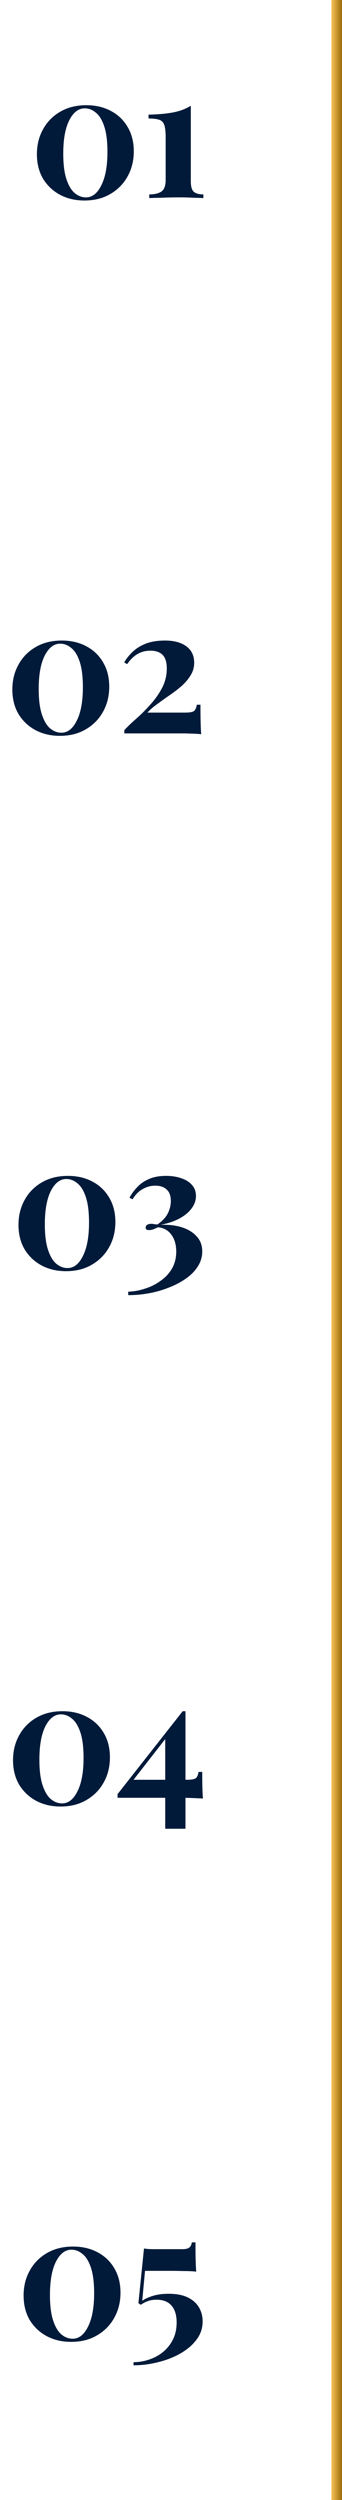 <svg xmlns="http://www.w3.org/2000/svg" width="64" height="467" viewBox="0 0 64 467" fill="none"><path d="M16.151 19.651C17.893 19.651 19.429 20.01 20.758 20.729C22.086 21.426 23.132 22.428 23.894 23.735C24.656 25.02 25.038 26.534 25.038 28.276C25.038 30.019 24.645 31.587 23.861 32.981C23.099 34.353 22.021 35.443 20.627 36.248C19.255 37.054 17.643 37.457 15.791 37.457C14.092 37.457 12.568 37.098 11.217 36.379C9.888 35.66 8.832 34.658 8.048 33.373C7.286 32.066 6.904 30.542 6.904 28.799C6.904 27.078 7.286 25.532 8.048 24.16C8.81 22.766 9.888 21.666 11.283 20.86C12.677 20.054 14.299 19.651 16.151 19.651ZM15.857 20.239C14.68 20.239 13.711 20.991 12.949 22.493C12.208 23.975 11.838 26.044 11.838 28.701C11.838 30.662 12.034 32.241 12.426 33.439C12.818 34.637 13.33 35.508 13.962 36.053C14.615 36.597 15.323 36.869 16.085 36.869C17.262 36.869 18.22 36.118 18.96 34.615C19.723 33.112 20.104 31.032 20.104 28.375C20.104 26.414 19.908 24.835 19.516 23.637C19.124 22.439 18.601 21.579 17.948 21.056C17.316 20.511 16.619 20.239 15.857 20.239ZM35.706 19.749V33.831C35.706 34.789 35.88 35.443 36.229 35.791C36.599 36.14 37.209 36.314 38.059 36.314V37C37.623 36.978 36.98 36.956 36.131 36.935C35.303 36.891 34.443 36.869 33.55 36.869C32.439 36.869 31.361 36.891 30.315 36.935C29.291 36.956 28.497 36.978 27.93 37V36.314C28.91 36.314 29.662 36.14 30.184 35.791C30.729 35.421 31.001 34.702 31.001 33.635V25.663C31.001 24.617 30.914 23.844 30.74 23.343C30.566 22.842 30.239 22.515 29.76 22.363C29.281 22.21 28.627 22.134 27.799 22.134V21.415C29.673 21.372 31.219 21.23 32.439 20.991C33.681 20.751 34.77 20.337 35.706 19.749Z" fill="#021A3A"></path><path d="M11.556 119.651C13.299 119.651 14.834 120.01 16.163 120.729C17.492 121.426 18.537 122.428 19.299 123.735C20.062 125.02 20.443 126.534 20.443 128.276C20.443 130.019 20.051 131.587 19.267 132.981C18.505 134.354 17.426 135.443 16.032 136.249C14.66 137.054 13.048 137.457 11.197 137.457C9.498 137.457 7.973 137.098 6.623 136.379C5.294 135.66 4.237 134.658 3.453 133.373C2.691 132.066 2.31 130.542 2.31 128.799C2.31 127.078 2.691 125.532 3.453 124.16C4.216 122.766 5.294 121.666 6.688 120.86C8.082 120.054 9.705 119.651 11.556 119.651ZM11.262 120.239C10.086 120.239 9.117 120.99 8.354 122.493C7.614 123.975 7.243 126.044 7.243 128.701C7.243 130.662 7.439 132.241 7.831 133.439C8.224 134.637 8.735 135.508 9.367 136.052C10.021 136.597 10.728 136.869 11.491 136.869C12.667 136.869 13.625 136.118 14.366 134.615C15.128 133.112 15.509 131.032 15.509 128.374C15.509 126.414 15.313 124.835 14.921 123.637C14.529 122.439 14.007 121.579 13.353 121.056C12.721 120.511 12.024 120.239 11.262 120.239ZM30.883 119.651C32.56 119.651 33.889 120.01 34.869 120.729C35.849 121.448 36.339 122.472 36.339 123.8C36.339 124.65 36.121 125.423 35.686 126.12C35.272 126.817 34.717 127.481 34.02 128.113C33.322 128.723 32.571 129.3 31.765 129.845C30.981 130.389 30.219 130.934 29.478 131.478C28.737 132.001 28.106 132.546 27.583 133.112H34.64C35.533 133.112 36.1 133.003 36.339 132.785C36.579 132.567 36.742 132.186 36.829 131.642H37.515C37.515 133.101 37.526 134.234 37.548 135.04C37.57 135.846 37.603 136.553 37.646 137.163C37.45 137.12 37.091 137.087 36.568 137.065C36.045 137.044 35.446 137.022 34.771 137C34.096 137 33.431 137 32.778 137H23.27V136.379C23.88 135.726 24.632 135.007 25.525 134.223C26.418 133.439 27.289 132.567 28.138 131.609C29.01 130.651 29.739 129.616 30.328 128.505C30.916 127.372 31.21 126.164 31.21 124.878C31.21 123.702 30.948 122.853 30.425 122.33C29.903 121.807 29.151 121.546 28.171 121.546C27.235 121.546 26.407 121.764 25.688 122.199C24.991 122.613 24.359 123.234 23.793 124.062L23.238 123.735C23.673 122.994 24.218 122.319 24.871 121.709C25.546 121.078 26.374 120.577 27.354 120.206C28.334 119.836 29.511 119.651 30.883 119.651Z" fill="#021A3A"></path><path d="M12.705 219.651C14.447 219.651 15.983 220.01 17.312 220.729C18.64 221.426 19.686 222.428 20.448 223.735C21.21 225.02 21.592 226.534 21.592 228.276C21.592 230.019 21.2 231.587 20.416 232.981C19.653 234.354 18.575 235.443 17.181 236.249C15.809 237.054 14.197 237.457 12.345 237.457C10.646 237.457 9.122 237.098 7.771 236.379C6.443 235.66 5.386 234.658 4.602 233.373C3.84 232.066 3.458 230.542 3.458 228.799C3.458 227.078 3.84 225.532 4.602 224.16C5.364 222.766 6.443 221.666 7.837 220.86C9.231 220.054 10.853 219.651 12.705 219.651ZM12.411 220.239C11.235 220.239 10.265 220.99 9.503 222.493C8.762 223.975 8.392 226.044 8.392 228.701C8.392 230.662 8.588 232.241 8.98 233.439C9.372 234.637 9.884 235.508 10.516 236.052C11.169 236.597 11.877 236.869 12.639 236.869C13.816 236.869 14.774 236.118 15.515 234.615C16.277 233.112 16.658 231.032 16.658 228.374C16.658 226.414 16.462 224.835 16.07 223.637C15.678 222.439 15.155 221.579 14.502 221.056C13.87 220.511 13.173 220.239 12.411 220.239ZM31.084 219.651C32.151 219.651 33.11 219.803 33.959 220.108C34.809 220.391 35.473 220.816 35.952 221.383C36.431 221.927 36.671 222.602 36.671 223.408C36.671 224.236 36.399 225.009 35.854 225.728C35.331 226.447 34.569 227.078 33.567 227.623C32.587 228.146 31.411 228.538 30.038 228.799C31.52 228.734 32.848 228.886 34.025 229.257C35.201 229.627 36.127 230.193 36.802 230.956C37.499 231.696 37.847 232.633 37.847 233.765C37.847 234.767 37.575 235.693 37.031 236.543C36.508 237.392 35.778 238.144 34.841 238.797C33.905 239.472 32.837 240.039 31.64 240.496C30.463 240.975 29.222 241.335 27.915 241.574C26.608 241.814 25.301 241.934 23.994 241.934V241.28C25.018 241.258 26.052 241.073 27.098 240.725C28.165 240.398 29.135 239.919 30.006 239.287C30.899 238.677 31.618 237.915 32.162 237C32.707 236.063 32.979 234.996 32.979 233.798C32.979 232.513 32.674 231.457 32.064 230.629C31.454 229.801 30.616 229.344 29.549 229.257C29.222 229.409 28.928 229.54 28.666 229.649C28.405 229.736 28.143 229.779 27.882 229.779C27.686 229.779 27.534 229.747 27.425 229.681C27.316 229.616 27.261 229.496 27.261 229.322C27.261 229.061 27.37 228.875 27.588 228.767C27.806 228.658 28.046 228.603 28.307 228.603C28.481 228.603 28.655 228.625 28.83 228.669C29.026 228.69 29.233 228.712 29.45 228.734C30.387 228.08 31.041 227.383 31.411 226.643C31.781 225.88 31.966 225.118 31.966 224.356C31.966 223.376 31.705 222.657 31.182 222.199C30.681 221.72 29.973 221.481 29.058 221.481C28.209 221.481 27.414 221.698 26.673 222.134C25.933 222.548 25.312 223.18 24.811 224.029L24.223 223.735C24.615 223.016 25.105 222.352 25.693 221.742C26.281 221.11 27.011 220.609 27.882 220.239C28.753 219.847 29.821 219.651 31.084 219.651Z" fill="#021A3A"></path><path d="M11.684 319.651C13.426 319.651 14.962 320.01 16.291 320.729C17.619 321.426 18.665 322.428 19.427 323.735C20.189 325.02 20.571 326.534 20.571 328.276C20.571 330.019 20.179 331.587 19.394 332.981C18.632 334.354 17.554 335.443 16.16 336.249C14.788 337.054 13.176 337.457 11.324 337.457C9.625 337.457 8.101 337.098 6.75 336.379C5.421 335.66 4.365 334.658 3.581 333.373C2.819 332.066 2.437 330.542 2.437 328.799C2.437 327.078 2.819 325.532 3.581 324.16C4.343 322.766 5.421 321.666 6.816 320.86C8.21 320.054 9.832 319.651 11.684 319.651ZM11.39 320.239C10.213 320.239 9.244 320.99 8.482 322.493C7.741 323.975 7.371 326.044 7.371 328.701C7.371 330.662 7.567 332.241 7.959 333.439C8.351 334.637 8.863 335.508 9.495 336.052C10.148 336.597 10.856 336.869 11.618 336.869C12.795 336.869 13.753 336.118 14.494 334.615C15.256 333.112 15.637 331.032 15.637 328.374C15.637 326.414 15.441 324.835 15.049 323.637C14.657 322.439 14.134 321.579 13.481 321.056C12.849 320.511 12.152 320.239 11.39 320.239ZM34.187 319.651L34.317 320.5L24.123 333.569L24.581 332.459H34.971C35.864 332.459 36.43 332.35 36.67 332.132C36.909 331.914 37.073 331.533 37.16 330.988H37.846C37.846 332.295 37.857 333.319 37.879 334.059C37.901 334.778 37.933 335.421 37.977 335.987C37.824 335.944 37.541 335.922 37.127 335.922C36.713 335.9 36.223 335.878 35.657 335.856C35.091 335.835 34.513 335.824 33.925 335.824C33.359 335.824 32.825 335.824 32.324 335.824H22V335.138L34.187 319.651ZM34.709 319.651V341.607H30.919V324.258L34.187 319.651H34.709Z" fill="#021A3A"></path><path d="M13.662 419.651C15.405 419.651 16.94 420.01 18.269 420.729C19.598 421.426 20.643 422.428 21.405 423.735C22.168 425.02 22.549 426.534 22.549 428.276C22.549 430.019 22.157 431.587 21.373 432.981C20.61 434.354 19.532 435.443 18.138 436.249C16.766 437.054 15.154 437.457 13.303 437.457C11.604 437.457 10.079 437.098 8.728 436.379C7.4 435.66 6.343 434.658 5.559 433.373C4.797 432.066 4.416 430.542 4.416 428.799C4.416 427.078 4.797 425.532 5.559 424.16C6.322 422.766 7.4 421.666 8.794 420.86C10.188 420.054 11.81 419.651 13.662 419.651ZM13.368 420.239C12.192 420.239 11.222 420.99 10.46 422.493C9.719 423.975 9.349 426.044 9.349 428.701C9.349 430.662 9.545 432.241 9.937 433.439C10.329 434.637 10.841 435.508 11.473 436.052C12.126 436.597 12.834 436.869 13.597 436.869C14.773 436.869 15.731 436.118 16.472 434.615C17.234 433.112 17.615 431.032 17.615 428.374C17.615 426.414 17.419 424.835 17.027 423.637C16.635 422.439 16.112 421.579 15.459 421.056C14.827 420.511 14.13 420.239 13.368 420.239ZM36.583 418.867C36.583 420.304 36.594 421.426 36.615 422.232C36.637 423.016 36.67 423.724 36.713 424.356C36.539 424.312 36.202 424.279 35.701 424.258C35.221 424.236 34.666 424.225 34.034 424.225C33.403 424.203 32.782 424.192 32.172 424.192H27.14L26.618 429.779C27.14 429.409 27.805 429.104 28.611 428.865C29.438 428.603 30.419 428.472 31.551 428.472C33.011 428.472 34.209 428.701 35.145 429.159C36.082 429.616 36.779 430.237 37.236 431.021C37.694 431.805 37.922 432.676 37.922 433.635C37.922 434.898 37.541 436.031 36.779 437.033C36.038 438.035 35.036 438.895 33.773 439.614C32.51 440.333 31.116 440.877 29.591 441.247C28.066 441.639 26.53 441.836 24.984 441.836V441.247C25.986 441.247 26.966 441.084 27.924 440.757C28.905 440.431 29.776 439.951 30.538 439.32C31.301 438.688 31.911 437.915 32.368 437C32.825 436.085 33.054 435.029 33.054 433.831C33.054 432.48 32.738 431.435 32.107 430.694C31.475 429.954 30.538 429.583 29.297 429.583C28.665 429.583 28.121 429.67 27.663 429.845C27.227 429.997 26.792 430.226 26.356 430.531L25.899 430.237L26.944 420.01C27.184 420.054 27.456 420.087 27.761 420.108C28.088 420.13 28.404 420.141 28.709 420.141H34.1C34.731 420.141 35.167 420.043 35.407 419.847C35.668 419.651 35.831 419.324 35.897 418.867H36.583Z" fill="#021A3A"></path><rect width="467" height="2" transform="matrix(-4.37114e-08 1 1 4.37114e-08 62 0)" fill="url(#paint0_linear_14_206)"></rect><defs><linearGradient id="paint0_linear_14_206" x1="233.5" y1="0" x2="233.5" y2="2" gradientUnits="userSpaceOnUse"><stop stop-color="#F9C35B"></stop><stop offset="1" stop-color="#9C6A0A"></stop></linearGradient></defs></svg>